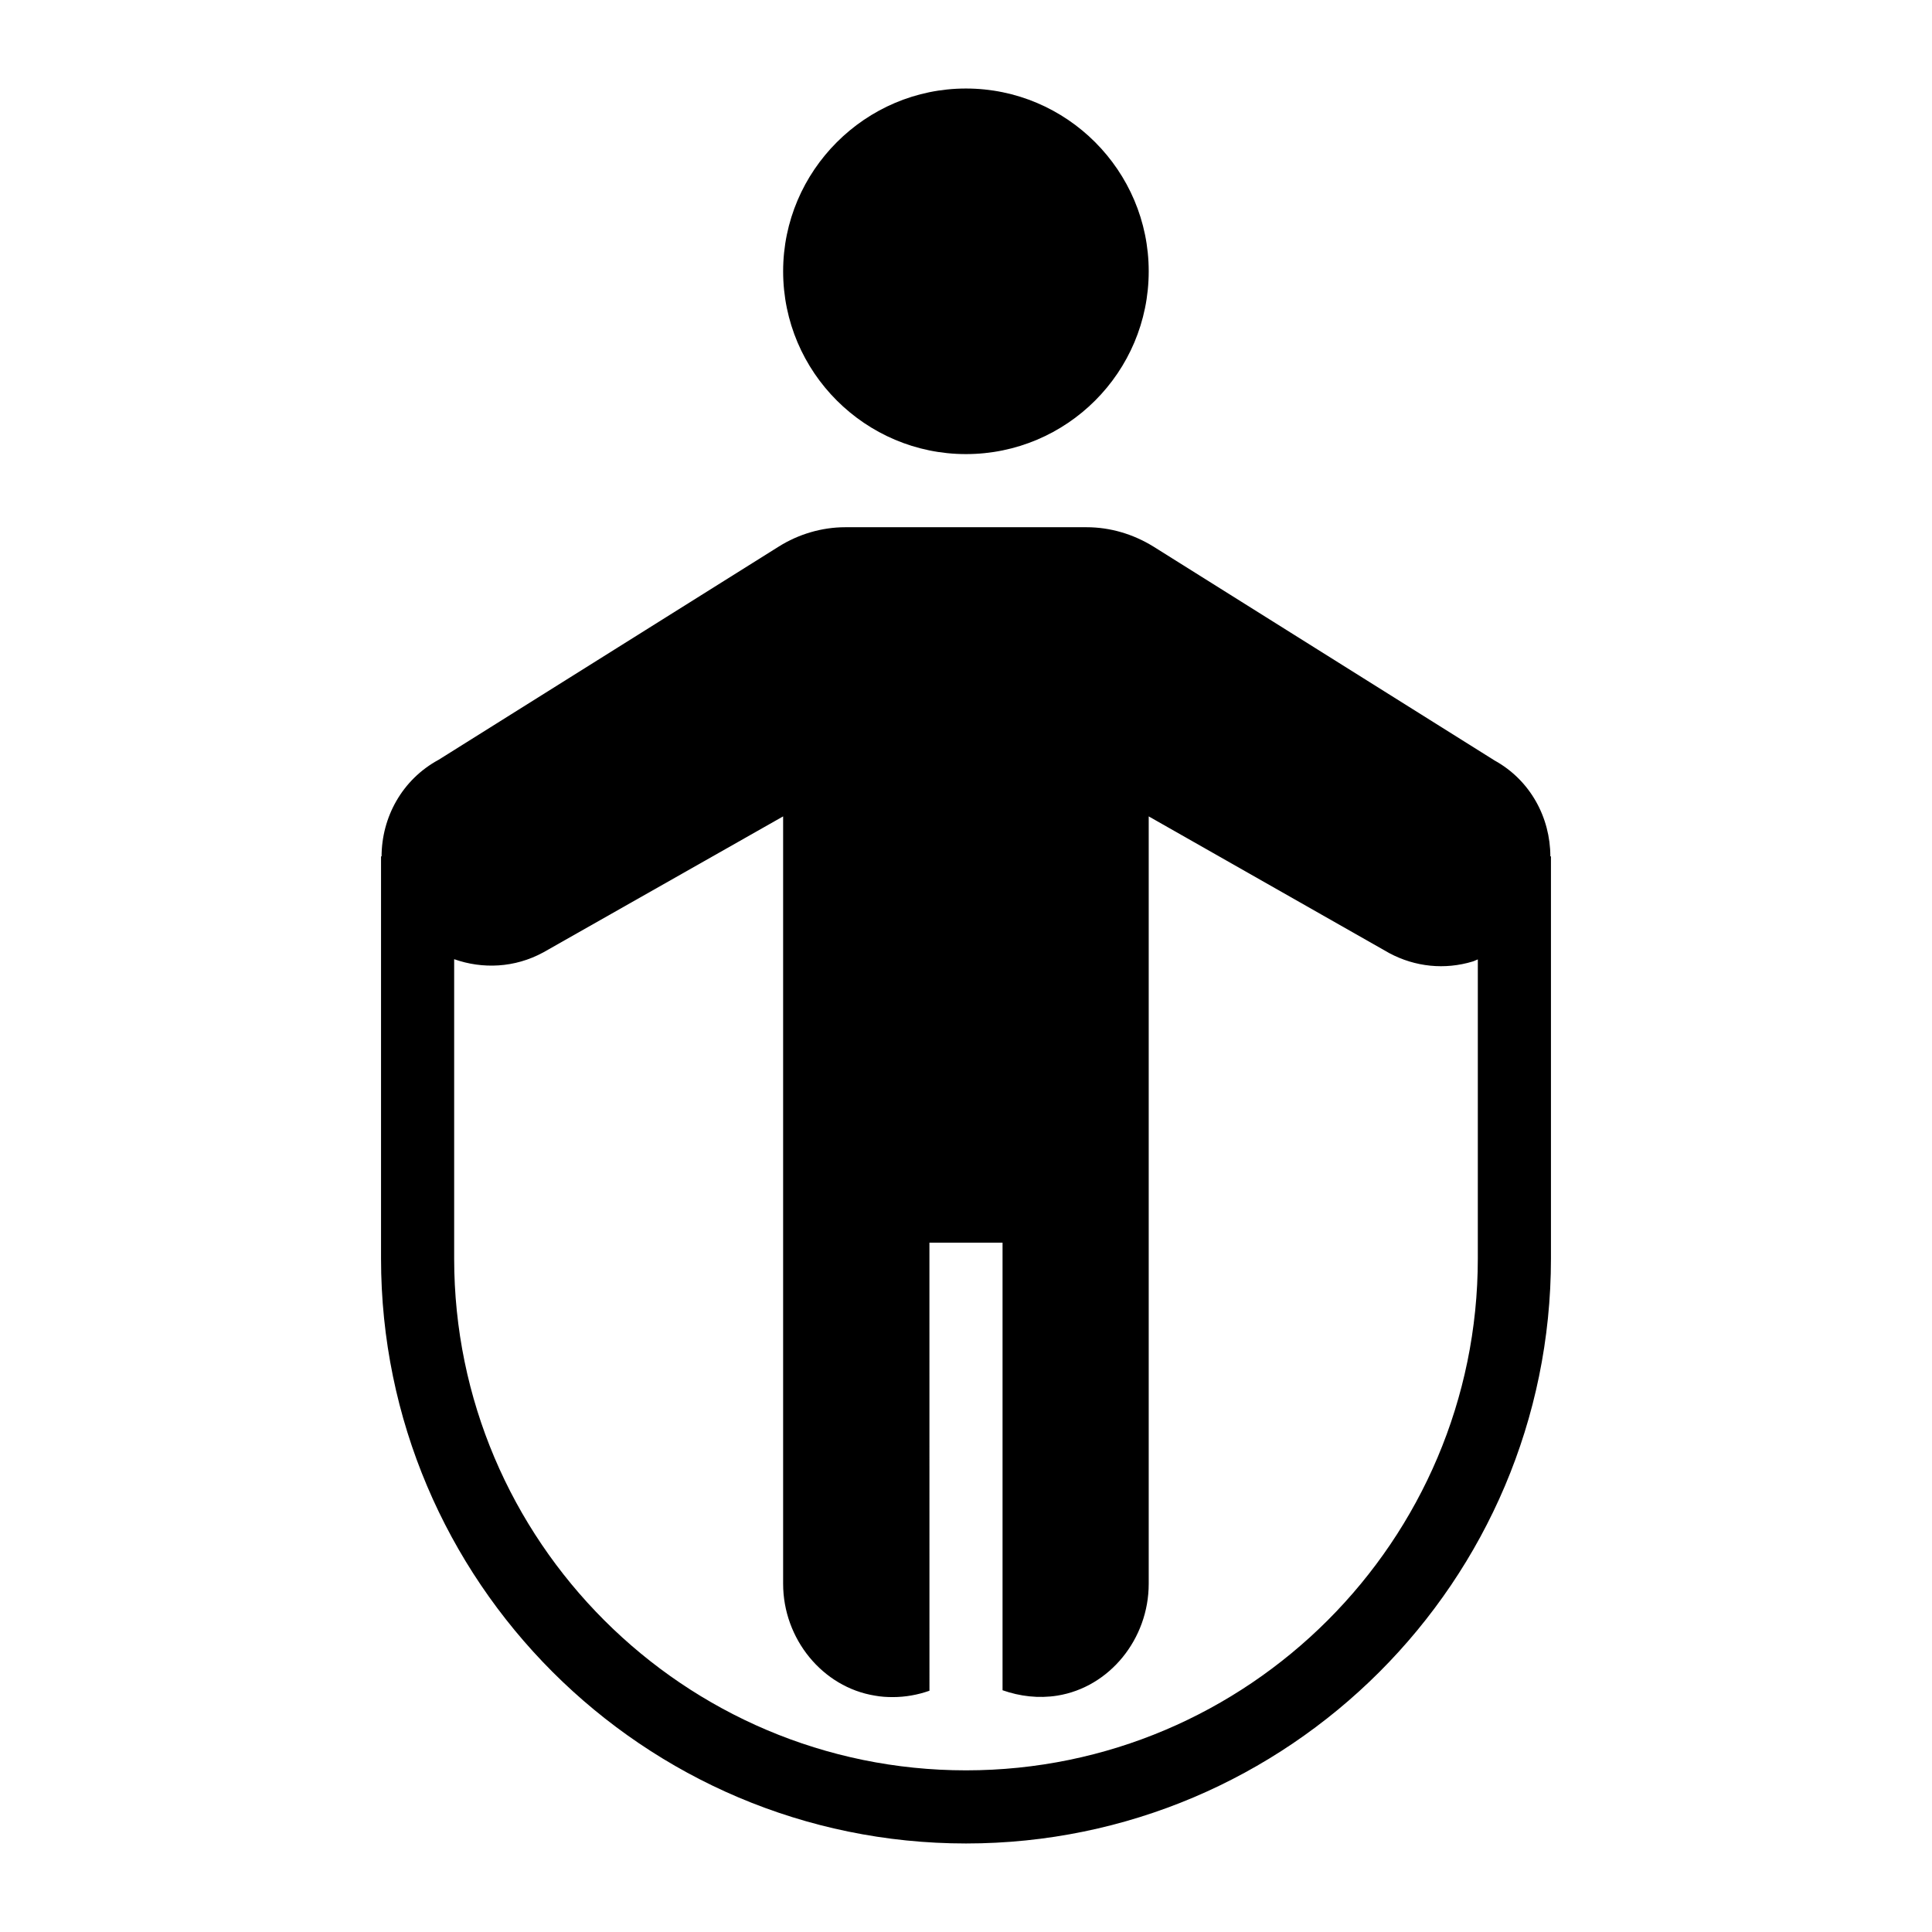 <?xml version="1.0" encoding="UTF-8"?>
<!-- Uploaded to: SVG Repo, www.svgrepo.com, Generator: SVG Repo Mixer Tools -->
<svg fill="#000000" width="800px" height="800px" version="1.1" viewBox="144 144 512 512" xmlns="http://www.w3.org/2000/svg">
 <g>
  <path d="m399.98 264.34c26.742 0 48.441-21.703 48.441-48.441 0-26.645-21.703-48.441-48.441-48.441-26.645 0-48.441 21.801-48.441 48.441 0 26.738 21.801 48.441 48.441 48.441z"/>
  <path d="m554.86 370.95c-0.008-10.242-5.273-20.164-14.785-25.418l-90.395-56.68c-5.328-3.293-11.434-5.133-17.73-5.133h-63.949c-6.199 0-12.402 1.84-17.633 5.133l-90.105 56.484c-9.738 5.269-15.117 15.277-15.141 25.613h-0.145v106.57c0 85.477 69.543 155.02 155.02 155.02s155.02-69.543 155.02-155.02v-106.57zm-19.223 106.57c0 74.793-60.848 135.64-135.64 135.64s-135.64-60.848-135.64-135.64v-79.324c7.496 2.648 16.023 2.332 23.621-1.801l63.559-36.043v203.36c0 14.629 10.465 27.418 24.32 29.648 1.551 0.289 3.102 0.387 4.746 0.387 3.328 0 6.606-0.59 9.711-1.684l-0.008-118.74h19.379v118.61c4.594 1.617 9.543 2.215 14.512 1.426 13.855-2.227 24.223-15.02 24.223-29.648v-203.36l63.75 36.234c6.879 3.68 14.727 4.457 22.09 2.227 0.484-0.141 0.906-0.395 1.379-0.562z"/>
 </g>
</svg>